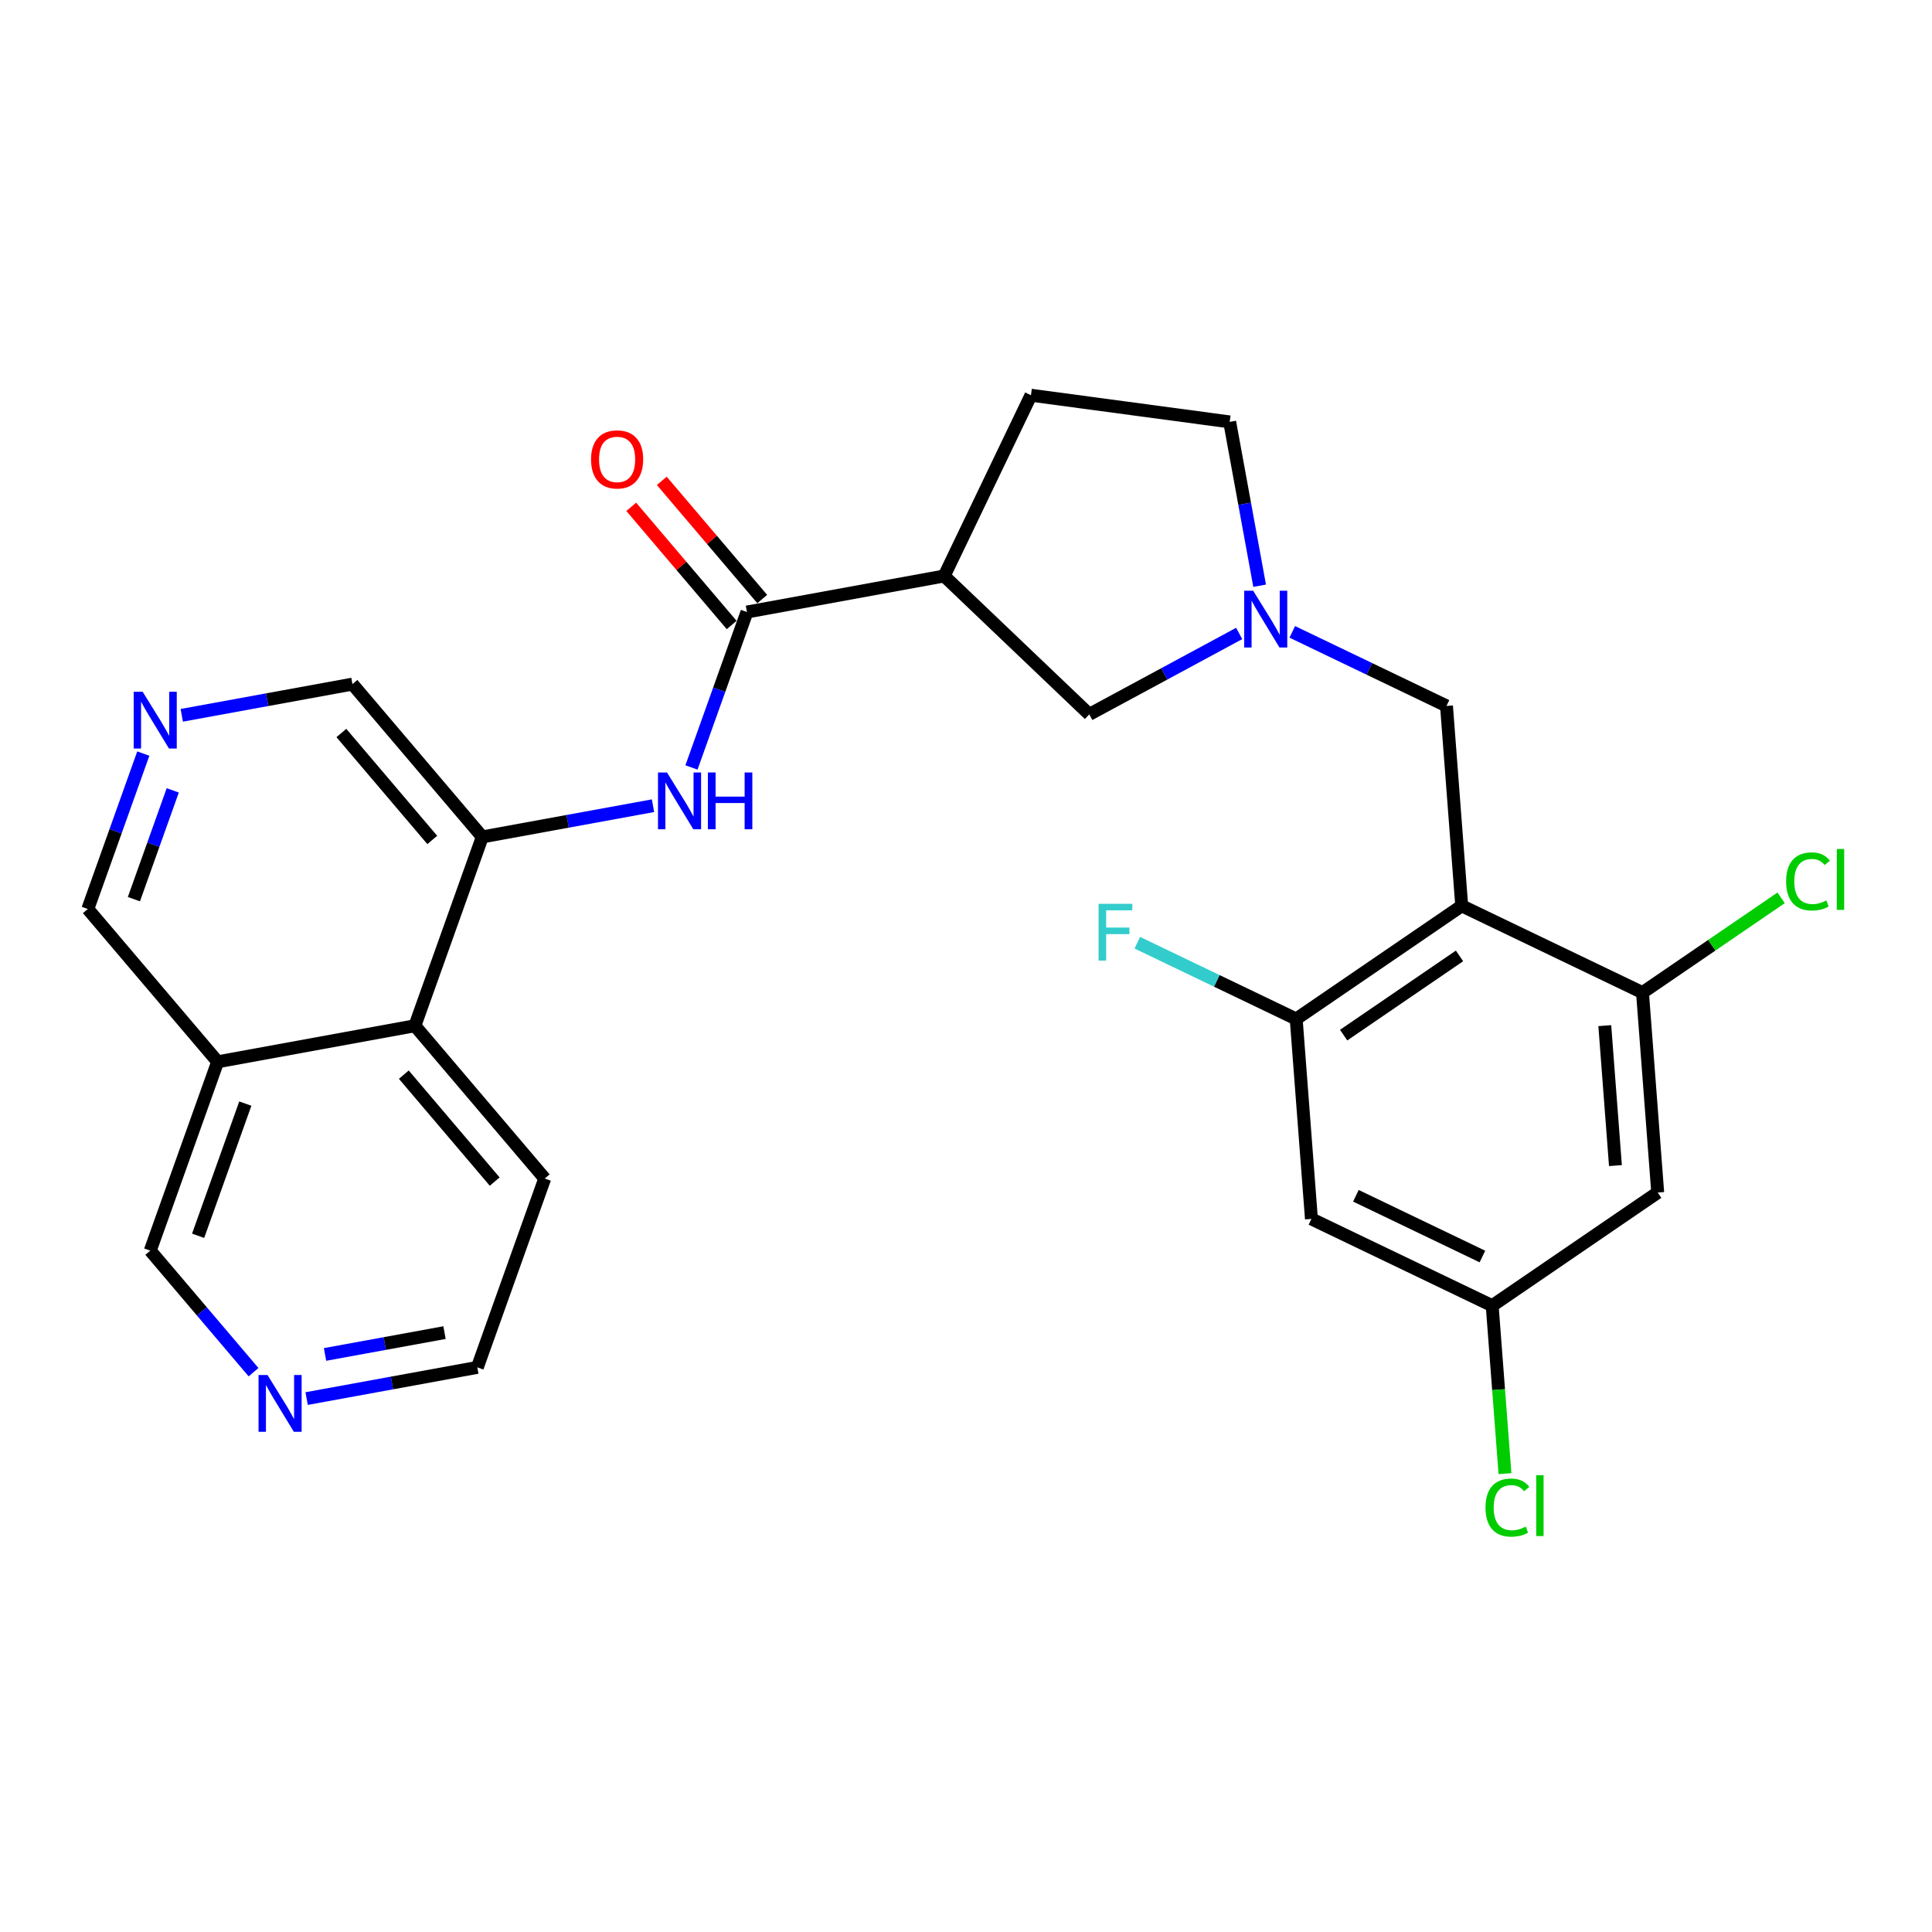 <?xml version='1.0' encoding='iso-8859-1'?>
<svg version='1.1' baseProfile='full'
              xmlns='http://www.w3.org/2000/svg'
                      xmlns:rdkit='http://www.rdkit.org/xml'
                      xmlns:xlink='http://www.w3.org/1999/xlink'
                  xml:space='preserve'
width='300px' height='300px' viewBox='0 0 300 300'>
<!-- END OF HEADER -->
<rect style='opacity:1.0;fill:#FFFFFF;stroke:none' width='300' height='300' x='0' y='0'> </rect>
<rect style='opacity:1.0;fill:#FFFFFF;stroke:none' width='300' height='300' x='0' y='0'> </rect>
<path class='bond-0 atom-0 atom-1' d='M 98.018,78.699 L 105.816,87.875' style='fill:none;fill-rule:evenodd;stroke:#FF0000;stroke-width:2.0px;stroke-linecap:butt;stroke-linejoin:miter;stroke-opacity:1' />
<path class='bond-0 atom-0 atom-1' d='M 105.816,87.875 L 113.613,97.051' style='fill:none;fill-rule:evenodd;stroke:#000000;stroke-width:2.0px;stroke-linecap:butt;stroke-linejoin:miter;stroke-opacity:1' />
<path class='bond-0 atom-0 atom-1' d='M 102.763,74.667 L 110.561,83.843' style='fill:none;fill-rule:evenodd;stroke:#FF0000;stroke-width:2.0px;stroke-linecap:butt;stroke-linejoin:miter;stroke-opacity:1' />
<path class='bond-0 atom-0 atom-1' d='M 110.561,83.843 L 118.358,93.019' style='fill:none;fill-rule:evenodd;stroke:#000000;stroke-width:2.0px;stroke-linecap:butt;stroke-linejoin:miter;stroke-opacity:1' />
<path class='bond-1 atom-1 atom-2' d='M 115.985,95.035 L 111.678,107.103' style='fill:none;fill-rule:evenodd;stroke:#000000;stroke-width:2.0px;stroke-linecap:butt;stroke-linejoin:miter;stroke-opacity:1' />
<path class='bond-1 atom-1 atom-2' d='M 111.678,107.103 L 107.37,119.171' style='fill:none;fill-rule:evenodd;stroke:#0000FF;stroke-width:2.0px;stroke-linecap:butt;stroke-linejoin:miter;stroke-opacity:1' />
<path class='bond-12 atom-1 atom-13' d='M 115.985,95.035 L 146.613,89.438' style='fill:none;fill-rule:evenodd;stroke:#000000;stroke-width:2.0px;stroke-linecap:butt;stroke-linejoin:miter;stroke-opacity:1' />
<path class='bond-2 atom-2 atom-3' d='M 101.397,125.111 L 88.144,127.533' style='fill:none;fill-rule:evenodd;stroke:#0000FF;stroke-width:2.0px;stroke-linecap:butt;stroke-linejoin:miter;stroke-opacity:1' />
<path class='bond-2 atom-2 atom-3' d='M 88.144,127.533 L 74.891,129.955' style='fill:none;fill-rule:evenodd;stroke:#000000;stroke-width:2.0px;stroke-linecap:butt;stroke-linejoin:miter;stroke-opacity:1' />
<path class='bond-3 atom-3 atom-4' d='M 74.891,129.955 L 54.73,106.229' style='fill:none;fill-rule:evenodd;stroke:#000000;stroke-width:2.0px;stroke-linecap:butt;stroke-linejoin:miter;stroke-opacity:1' />
<path class='bond-3 atom-3 atom-4' d='M 67.122,130.428 L 53.009,113.82' style='fill:none;fill-rule:evenodd;stroke:#000000;stroke-width:2.0px;stroke-linecap:butt;stroke-linejoin:miter;stroke-opacity:1' />
<path class='bond-27 atom-12 atom-3' d='M 64.425,159.278 L 74.891,129.955' style='fill:none;fill-rule:evenodd;stroke:#000000;stroke-width:2.0px;stroke-linecap:butt;stroke-linejoin:miter;stroke-opacity:1' />
<path class='bond-4 atom-4 atom-5' d='M 54.73,106.229 L 41.478,108.651' style='fill:none;fill-rule:evenodd;stroke:#000000;stroke-width:2.0px;stroke-linecap:butt;stroke-linejoin:miter;stroke-opacity:1' />
<path class='bond-4 atom-4 atom-5' d='M 41.478,108.651 L 28.225,111.073' style='fill:none;fill-rule:evenodd;stroke:#0000FF;stroke-width:2.0px;stroke-linecap:butt;stroke-linejoin:miter;stroke-opacity:1' />
<path class='bond-5 atom-5 atom-6' d='M 22.251,117.014 L 17.944,129.081' style='fill:none;fill-rule:evenodd;stroke:#0000FF;stroke-width:2.0px;stroke-linecap:butt;stroke-linejoin:miter;stroke-opacity:1' />
<path class='bond-5 atom-5 atom-6' d='M 17.944,129.081 L 13.636,141.149' style='fill:none;fill-rule:evenodd;stroke:#000000;stroke-width:2.0px;stroke-linecap:butt;stroke-linejoin:miter;stroke-opacity:1' />
<path class='bond-5 atom-5 atom-6' d='M 26.824,122.727 L 23.808,131.175' style='fill:none;fill-rule:evenodd;stroke:#0000FF;stroke-width:2.0px;stroke-linecap:butt;stroke-linejoin:miter;stroke-opacity:1' />
<path class='bond-5 atom-5 atom-6' d='M 23.808,131.175 L 20.793,139.622' style='fill:none;fill-rule:evenodd;stroke:#000000;stroke-width:2.0px;stroke-linecap:butt;stroke-linejoin:miter;stroke-opacity:1' />
<path class='bond-6 atom-6 atom-7' d='M 13.636,141.149 L 33.797,164.875' style='fill:none;fill-rule:evenodd;stroke:#000000;stroke-width:2.0px;stroke-linecap:butt;stroke-linejoin:miter;stroke-opacity:1' />
<path class='bond-7 atom-7 atom-8' d='M 33.797,164.875 L 23.331,194.198' style='fill:none;fill-rule:evenodd;stroke:#000000;stroke-width:2.0px;stroke-linecap:butt;stroke-linejoin:miter;stroke-opacity:1' />
<path class='bond-7 atom-7 atom-8' d='M 38.092,171.367 L 30.765,191.893' style='fill:none;fill-rule:evenodd;stroke:#000000;stroke-width:2.0px;stroke-linecap:butt;stroke-linejoin:miter;stroke-opacity:1' />
<path class='bond-29 atom-12 atom-7' d='M 64.425,159.278 L 33.797,164.875' style='fill:none;fill-rule:evenodd;stroke:#000000;stroke-width:2.0px;stroke-linecap:butt;stroke-linejoin:miter;stroke-opacity:1' />
<path class='bond-8 atom-8 atom-9' d='M 23.331,194.198 L 31.35,203.635' style='fill:none;fill-rule:evenodd;stroke:#000000;stroke-width:2.0px;stroke-linecap:butt;stroke-linejoin:miter;stroke-opacity:1' />
<path class='bond-8 atom-8 atom-9' d='M 31.35,203.635 L 39.37,213.072' style='fill:none;fill-rule:evenodd;stroke:#0000FF;stroke-width:2.0px;stroke-linecap:butt;stroke-linejoin:miter;stroke-opacity:1' />
<path class='bond-9 atom-9 atom-10' d='M 47.614,217.17 L 60.867,214.748' style='fill:none;fill-rule:evenodd;stroke:#0000FF;stroke-width:2.0px;stroke-linecap:butt;stroke-linejoin:miter;stroke-opacity:1' />
<path class='bond-9 atom-9 atom-10' d='M 60.867,214.748 L 74.12,212.326' style='fill:none;fill-rule:evenodd;stroke:#000000;stroke-width:2.0px;stroke-linecap:butt;stroke-linejoin:miter;stroke-opacity:1' />
<path class='bond-9 atom-9 atom-10' d='M 50.471,210.318 L 59.748,208.623' style='fill:none;fill-rule:evenodd;stroke:#0000FF;stroke-width:2.0px;stroke-linecap:butt;stroke-linejoin:miter;stroke-opacity:1' />
<path class='bond-9 atom-9 atom-10' d='M 59.748,208.623 L 69.024,206.927' style='fill:none;fill-rule:evenodd;stroke:#000000;stroke-width:2.0px;stroke-linecap:butt;stroke-linejoin:miter;stroke-opacity:1' />
<path class='bond-10 atom-10 atom-11' d='M 74.12,212.326 L 84.586,183.003' style='fill:none;fill-rule:evenodd;stroke:#000000;stroke-width:2.0px;stroke-linecap:butt;stroke-linejoin:miter;stroke-opacity:1' />
<path class='bond-11 atom-11 atom-12' d='M 84.586,183.003 L 64.425,159.278' style='fill:none;fill-rule:evenodd;stroke:#000000;stroke-width:2.0px;stroke-linecap:butt;stroke-linejoin:miter;stroke-opacity:1' />
<path class='bond-11 atom-11 atom-12' d='M 76.817,183.477 L 62.704,166.869' style='fill:none;fill-rule:evenodd;stroke:#000000;stroke-width:2.0px;stroke-linecap:butt;stroke-linejoin:miter;stroke-opacity:1' />
<path class='bond-13 atom-13 atom-14' d='M 146.613,89.438 L 160.087,61.37' style='fill:none;fill-rule:evenodd;stroke:#000000;stroke-width:2.0px;stroke-linecap:butt;stroke-linejoin:miter;stroke-opacity:1' />
<path class='bond-28 atom-27 atom-13' d='M 169.144,110.926 L 146.613,89.438' style='fill:none;fill-rule:evenodd;stroke:#000000;stroke-width:2.0px;stroke-linecap:butt;stroke-linejoin:miter;stroke-opacity:1' />
<path class='bond-14 atom-14 atom-15' d='M 160.087,61.37 L 190.945,65.511' style='fill:none;fill-rule:evenodd;stroke:#000000;stroke-width:2.0px;stroke-linecap:butt;stroke-linejoin:miter;stroke-opacity:1' />
<path class='bond-15 atom-15 atom-16' d='M 190.945,65.511 L 193.27,78.231' style='fill:none;fill-rule:evenodd;stroke:#000000;stroke-width:2.0px;stroke-linecap:butt;stroke-linejoin:miter;stroke-opacity:1' />
<path class='bond-15 atom-15 atom-16' d='M 193.27,78.231 L 195.595,90.951' style='fill:none;fill-rule:evenodd;stroke:#0000FF;stroke-width:2.0px;stroke-linecap:butt;stroke-linejoin:miter;stroke-opacity:1' />
<path class='bond-16 atom-16 atom-17' d='M 200.665,98.117 L 212.638,103.865' style='fill:none;fill-rule:evenodd;stroke:#0000FF;stroke-width:2.0px;stroke-linecap:butt;stroke-linejoin:miter;stroke-opacity:1' />
<path class='bond-16 atom-16 atom-17' d='M 212.638,103.865 L 224.611,109.613' style='fill:none;fill-rule:evenodd;stroke:#000000;stroke-width:2.0px;stroke-linecap:butt;stroke-linejoin:miter;stroke-opacity:1' />
<path class='bond-26 atom-16 atom-27' d='M 192.42,98.363 L 180.782,104.645' style='fill:none;fill-rule:evenodd;stroke:#0000FF;stroke-width:2.0px;stroke-linecap:butt;stroke-linejoin:miter;stroke-opacity:1' />
<path class='bond-26 atom-16 atom-27' d='M 180.782,104.645 L 169.144,110.926' style='fill:none;fill-rule:evenodd;stroke:#000000;stroke-width:2.0px;stroke-linecap:butt;stroke-linejoin:miter;stroke-opacity:1' />
<path class='bond-17 atom-17 atom-18' d='M 224.611,109.613 L 226.976,140.657' style='fill:none;fill-rule:evenodd;stroke:#000000;stroke-width:2.0px;stroke-linecap:butt;stroke-linejoin:miter;stroke-opacity:1' />
<path class='bond-18 atom-18 atom-19' d='M 226.976,140.657 L 201.273,158.228' style='fill:none;fill-rule:evenodd;stroke:#000000;stroke-width:2.0px;stroke-linecap:butt;stroke-linejoin:miter;stroke-opacity:1' />
<path class='bond-18 atom-18 atom-19' d='M 226.634,148.434 L 208.642,160.733' style='fill:none;fill-rule:evenodd;stroke:#000000;stroke-width:2.0px;stroke-linecap:butt;stroke-linejoin:miter;stroke-opacity:1' />
<path class='bond-30 atom-25 atom-18' d='M 255.044,154.132 L 226.976,140.657' style='fill:none;fill-rule:evenodd;stroke:#000000;stroke-width:2.0px;stroke-linecap:butt;stroke-linejoin:miter;stroke-opacity:1' />
<path class='bond-19 atom-19 atom-20' d='M 201.273,158.228 L 188.939,152.307' style='fill:none;fill-rule:evenodd;stroke:#000000;stroke-width:2.0px;stroke-linecap:butt;stroke-linejoin:miter;stroke-opacity:1' />
<path class='bond-19 atom-19 atom-20' d='M 188.939,152.307 L 176.604,146.386' style='fill:none;fill-rule:evenodd;stroke:#33CCCC;stroke-width:2.0px;stroke-linecap:butt;stroke-linejoin:miter;stroke-opacity:1' />
<path class='bond-20 atom-19 atom-21' d='M 201.273,158.228 L 203.638,189.273' style='fill:none;fill-rule:evenodd;stroke:#000000;stroke-width:2.0px;stroke-linecap:butt;stroke-linejoin:miter;stroke-opacity:1' />
<path class='bond-21 atom-21 atom-22' d='M 203.638,189.273 L 231.706,202.747' style='fill:none;fill-rule:evenodd;stroke:#000000;stroke-width:2.0px;stroke-linecap:butt;stroke-linejoin:miter;stroke-opacity:1' />
<path class='bond-21 atom-21 atom-22' d='M 210.543,185.68 L 230.19,195.112' style='fill:none;fill-rule:evenodd;stroke:#000000;stroke-width:2.0px;stroke-linecap:butt;stroke-linejoin:miter;stroke-opacity:1' />
<path class='bond-22 atom-22 atom-23' d='M 231.706,202.747 L 232.699,215.785' style='fill:none;fill-rule:evenodd;stroke:#000000;stroke-width:2.0px;stroke-linecap:butt;stroke-linejoin:miter;stroke-opacity:1' />
<path class='bond-22 atom-22 atom-23' d='M 232.699,215.785 L 233.692,228.823' style='fill:none;fill-rule:evenodd;stroke:#00CC00;stroke-width:2.0px;stroke-linecap:butt;stroke-linejoin:miter;stroke-opacity:1' />
<path class='bond-23 atom-22 atom-24' d='M 231.706,202.747 L 257.409,185.177' style='fill:none;fill-rule:evenodd;stroke:#000000;stroke-width:2.0px;stroke-linecap:butt;stroke-linejoin:miter;stroke-opacity:1' />
<path class='bond-24 atom-24 atom-25' d='M 257.409,185.177 L 255.044,154.132' style='fill:none;fill-rule:evenodd;stroke:#000000;stroke-width:2.0px;stroke-linecap:butt;stroke-linejoin:miter;stroke-opacity:1' />
<path class='bond-24 atom-24 atom-25' d='M 250.845,180.993 L 249.19,159.261' style='fill:none;fill-rule:evenodd;stroke:#000000;stroke-width:2.0px;stroke-linecap:butt;stroke-linejoin:miter;stroke-opacity:1' />
<path class='bond-25 atom-25 atom-26' d='M 255.044,154.132 L 265.806,146.775' style='fill:none;fill-rule:evenodd;stroke:#000000;stroke-width:2.0px;stroke-linecap:butt;stroke-linejoin:miter;stroke-opacity:1' />
<path class='bond-25 atom-25 atom-26' d='M 265.806,146.775 L 276.569,139.417' style='fill:none;fill-rule:evenodd;stroke:#00CC00;stroke-width:2.0px;stroke-linecap:butt;stroke-linejoin:miter;stroke-opacity:1' />
<path  class='atom-0' d='M 91.777 71.334
Q 91.777 69.217, 92.823 68.034
Q 93.869 66.851, 95.824 66.851
Q 97.78 66.851, 98.826 68.034
Q 99.872 69.217, 99.872 71.334
Q 99.872 73.476, 98.813 74.697
Q 97.755 75.905, 95.824 75.905
Q 93.882 75.905, 92.823 74.697
Q 91.777 73.489, 91.777 71.334
M 95.824 74.909
Q 97.169 74.909, 97.892 74.012
Q 98.626 73.103, 98.626 71.334
Q 98.626 69.603, 97.892 68.731
Q 97.169 67.847, 95.824 67.847
Q 94.479 67.847, 93.745 68.719
Q 93.022 69.591, 93.022 71.334
Q 93.022 73.115, 93.745 74.012
Q 94.479 74.909, 95.824 74.909
' fill='#FF0000'/>
<path  class='atom-2' d='M 103.57 119.949
L 106.459 124.619
Q 106.746 125.08, 107.206 125.915
Q 107.667 126.749, 107.692 126.799
L 107.692 119.949
L 108.863 119.949
L 108.863 128.767
L 107.655 128.767
L 104.554 123.66
Q 104.193 123.063, 103.807 122.378
Q 103.433 121.693, 103.321 121.481
L 103.321 128.767
L 102.175 128.767
L 102.175 119.949
L 103.57 119.949
' fill='#0000FF'/>
<path  class='atom-2' d='M 109.921 119.949
L 111.117 119.949
L 111.117 123.698
L 115.625 123.698
L 115.625 119.949
L 116.821 119.949
L 116.821 128.767
L 115.625 128.767
L 115.625 124.694
L 111.117 124.694
L 111.117 128.767
L 109.921 128.767
L 109.921 119.949
' fill='#0000FF'/>
<path  class='atom-5' d='M 22.154 107.418
L 25.043 112.088
Q 25.329 112.549, 25.79 113.383
Q 26.251 114.218, 26.276 114.268
L 26.276 107.418
L 27.447 107.418
L 27.447 116.235
L 26.239 116.235
L 23.138 111.129
Q 22.776 110.531, 22.39 109.846
Q 22.017 109.161, 21.905 108.95
L 21.905 116.235
L 20.759 116.235
L 20.759 107.418
L 22.154 107.418
' fill='#0000FF'/>
<path  class='atom-9' d='M 41.543 213.515
L 44.432 218.185
Q 44.719 218.646, 45.179 219.48
Q 45.64 220.315, 45.665 220.364
L 45.665 213.515
L 46.836 213.515
L 46.836 222.332
L 45.628 222.332
L 42.527 217.226
Q 42.166 216.628, 41.78 215.943
Q 41.406 215.258, 41.294 215.047
L 41.294 222.332
L 40.148 222.332
L 40.148 213.515
L 41.543 213.515
' fill='#0000FF'/>
<path  class='atom-16' d='M 194.593 91.73
L 197.483 96.4
Q 197.769 96.861, 198.23 97.695
Q 198.691 98.53, 198.716 98.579
L 198.716 91.73
L 199.886 91.73
L 199.886 100.547
L 198.678 100.547
L 195.577 95.441
Q 195.216 94.843, 194.83 94.158
Q 194.456 93.473, 194.344 93.262
L 194.344 100.547
L 193.199 100.547
L 193.199 91.73
L 194.593 91.73
' fill='#0000FF'/>
<path  class='atom-20' d='M 170.583 140.345
L 175.826 140.345
L 175.826 141.354
L 171.766 141.354
L 171.766 144.032
L 175.378 144.032
L 175.378 145.053
L 171.766 145.053
L 171.766 149.163
L 170.583 149.163
L 170.583 140.345
' fill='#33CCCC'/>
<path  class='atom-23' d='M 230.671 234.097
Q 230.671 231.905, 231.692 230.759
Q 232.726 229.601, 234.681 229.601
Q 236.499 229.601, 237.471 230.884
L 236.649 231.556
Q 235.939 230.622, 234.681 230.622
Q 233.349 230.622, 232.639 231.519
Q 231.941 232.403, 231.941 234.097
Q 231.941 235.841, 232.664 236.737
Q 233.398 237.634, 234.818 237.634
Q 235.79 237.634, 236.923 237.049
L 237.272 237.983
Q 236.811 238.282, 236.113 238.456
Q 235.416 238.63, 234.644 238.63
Q 232.726 238.63, 231.692 237.46
Q 230.671 236.289, 230.671 234.097
' fill='#00CC00'/>
<path  class='atom-23' d='M 238.542 229.066
L 239.688 229.066
L 239.688 238.518
L 238.542 238.518
L 238.542 229.066
' fill='#00CC00'/>
<path  class='atom-26' d='M 277.347 136.866
Q 277.347 134.674, 278.368 133.529
Q 279.402 132.37, 281.357 132.37
Q 283.175 132.37, 284.147 133.653
L 283.325 134.326
Q 282.615 133.392, 281.357 133.392
Q 280.025 133.392, 279.315 134.288
Q 278.617 135.172, 278.617 136.866
Q 278.617 138.61, 279.34 139.506
Q 280.074 140.403, 281.494 140.403
Q 282.466 140.403, 283.599 139.818
L 283.948 140.752
Q 283.487 141.051, 282.789 141.225
Q 282.092 141.399, 281.32 141.399
Q 279.402 141.399, 278.368 140.229
Q 277.347 139.058, 277.347 136.866
' fill='#00CC00'/>
<path  class='atom-26' d='M 285.218 131.835
L 286.364 131.835
L 286.364 141.287
L 285.218 141.287
L 285.218 131.835
' fill='#00CC00'/>
</svg>
